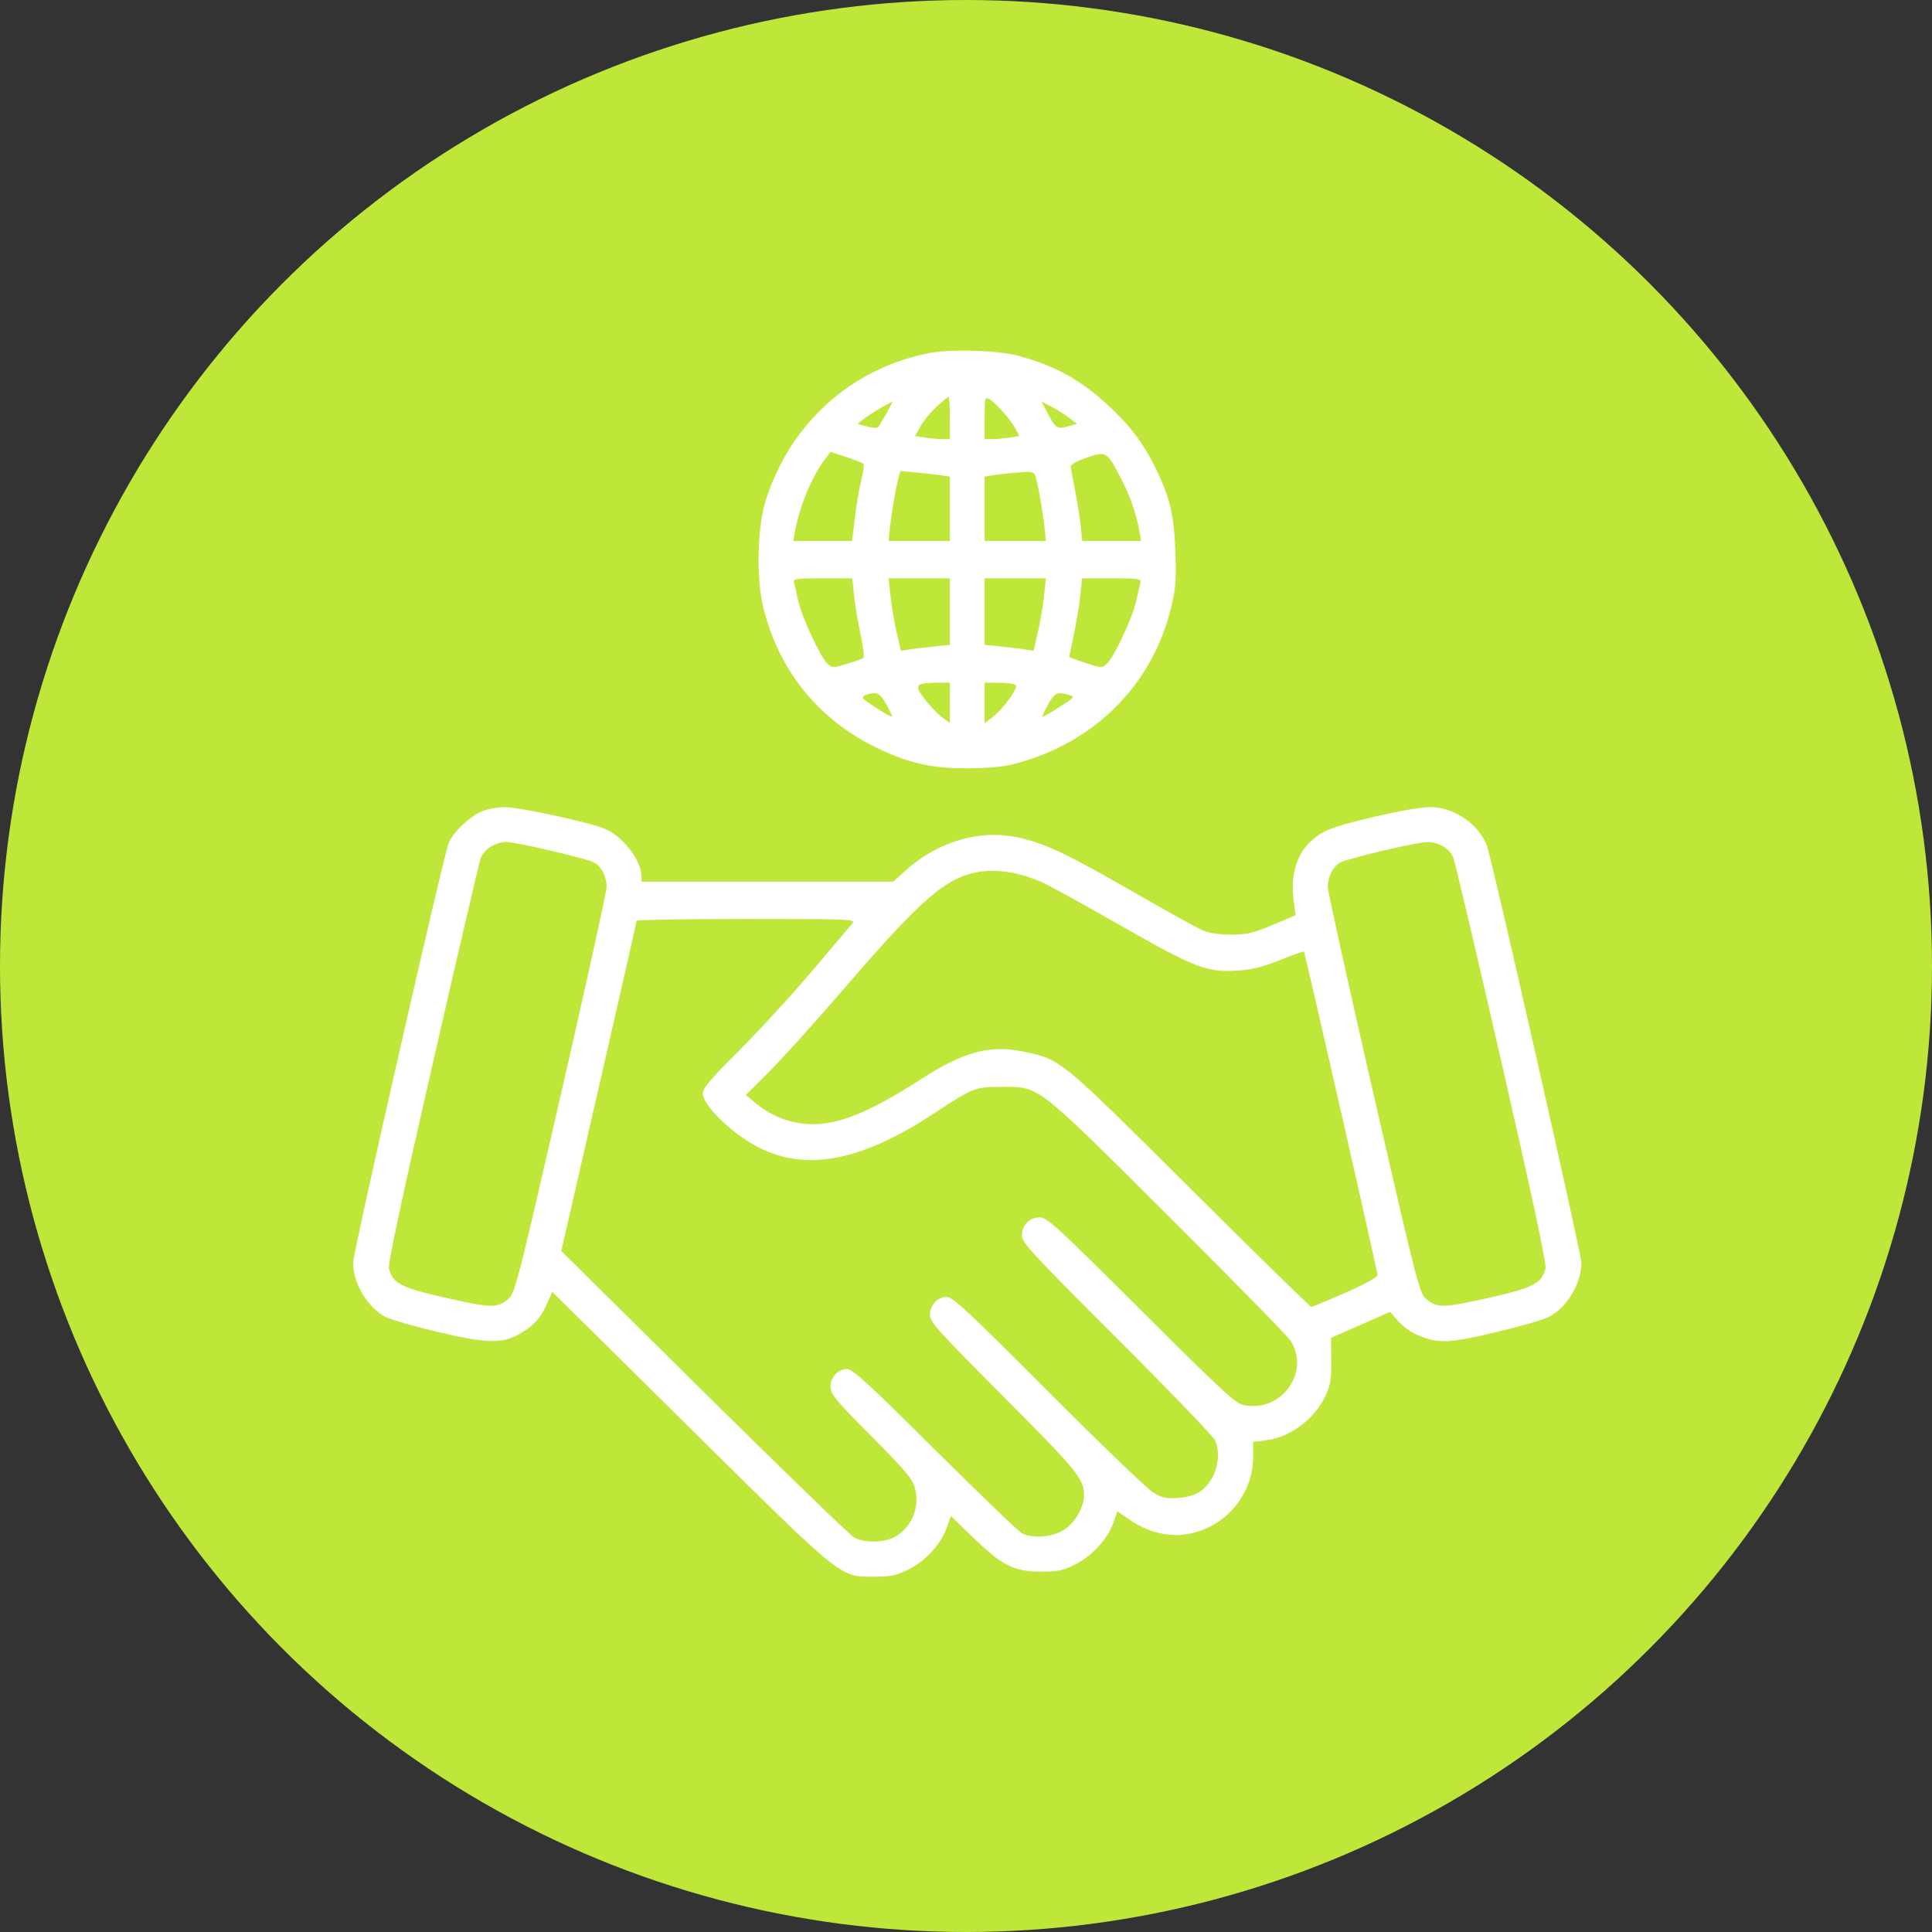 <?xml version="1.0" encoding="UTF-8"?> <svg xmlns="http://www.w3.org/2000/svg" width="777" height="777" viewBox="0 0 777 777" fill="none"><rect x="0" y="0" width="777" height="777" fill="#333333" stroke="none"/><circle cx="388.5" cy="388.5" r="388.5" fill="#BFE739"></circle><path fill-rule="evenodd" clip-rule="evenodd" d="M373.5 142.025C342.258 148.234 317.841 170.251 307.995 201.09C304.588 211.758 304.062 232.072 306.885 243.891C313.113 269.966 329.711 290.19 354.156 301.489C366.548 307.216 375.277 309.069 389.5 308.993C397.37 308.95 403.737 308.344 408 307.231C440.265 298.81 463.609 275.38 471.109 243.891C472.865 236.522 473.128 232.975 472.726 222.09C472.192 207.627 470.654 200.731 465.546 189.899C460.501 179.202 455.1 171.828 446.232 163.531C434.845 152.878 424.469 147.106 409.439 143.067C401.145 140.838 382.23 140.289 373.5 142.025ZM376.711 163.502C374.377 165.654 371.466 169.195 370.242 171.373L368.018 175.331L371.759 175.95C373.816 176.29 376.963 176.573 378.75 176.579L382 176.59V168.09C382 163.415 381.765 159.59 381.478 159.59C381.19 159.59 379.045 161.35 376.711 163.502ZM396 168.055V176.59L399.25 176.579C401.038 176.573 404.17 176.292 406.211 175.954L409.923 175.341L408.405 172.406C406.559 168.837 400.357 161.851 397.836 160.502C396.121 159.585 396 160.083 396 168.055ZM354.183 164.082C351.809 165.439 348.746 167.431 347.378 168.508L344.889 170.465L348.664 171.508C350.741 172.081 352.731 172.222 353.087 171.82C354.115 170.66 359.227 161.589 358.845 161.602C358.655 161.609 356.557 162.725 354.183 164.082ZM420.88 165.299C424.523 172.334 425.038 172.712 429.345 171.513L433.19 170.444L429.845 167.939C428.005 166.562 424.794 164.551 422.709 163.471L418.917 161.507L420.88 165.299ZM331.611 184.906C326.372 191.884 321.398 204.09 319.615 214.34L319.05 217.59H330.87H342.691L343.874 207.823C344.525 202.452 345.706 195.598 346.499 192.593C347.292 189.589 347.616 186.843 347.22 186.491C346.824 186.14 343.688 184.923 340.251 183.787L334.001 181.722L331.611 184.906ZM437 184.079C432.998 185.452 430.544 186.843 430.615 187.699C430.678 188.464 431.451 192.69 432.333 197.09C433.214 201.49 434.233 207.903 434.597 211.34L435.258 217.59H447.104H458.95L458.385 214.34C457.097 206.936 454.591 199.652 450.851 192.442C445.186 181.522 444.92 181.361 437 184.079ZM361.11 193.267C359.992 197.509 358.265 208.057 357.741 213.84L357.402 217.59H369.701H382V204.635V191.681L378.75 191.176C376.963 190.898 372.489 190.395 368.808 190.057L362.117 189.443L361.11 193.267ZM406.5 190.265C404.3 190.451 401.038 190.846 399.25 191.142L396 191.681V204.635V217.59H408.299H420.598L420.259 213.84C419.738 208.096 418.011 197.52 416.91 193.34C415.844 189.29 416.328 189.433 406.5 190.265ZM319.345 234.34C319.609 235.303 320.358 238.565 321.009 241.59C322.419 248.139 329.978 264.355 332.82 266.927C334.752 268.676 335.055 268.678 340.665 266.982C343.874 266.011 346.837 264.941 347.249 264.604C347.662 264.267 347.134 259.963 346.076 255.041C345.019 250.118 343.841 243.053 343.46 239.34L342.767 232.59H330.816C319.918 232.59 318.908 232.744 319.345 234.34ZM358.145 239.84C358.565 243.827 359.68 250.388 360.622 254.42L362.336 261.749L365.418 261.224C367.113 260.935 371.537 260.397 375.25 260.028L382 259.357V245.974V232.59H369.691H357.382L358.145 239.84ZM396 245.974V259.357L402.75 260.028C406.462 260.397 410.887 260.935 412.582 261.224L415.664 261.749L417.378 254.42C418.32 250.388 419.435 243.827 419.855 239.84L420.618 232.59H408.309H396V245.974ZM434.484 239.34C434.113 243.053 432.952 250.119 431.905 255.043C430.857 259.967 430 264.093 430 264.212C430 264.33 432.952 265.409 436.559 266.61C442.941 268.733 443.174 268.743 445.154 266.95C448.018 264.359 455.575 248.167 456.991 241.59C457.642 238.565 458.391 235.303 458.655 234.34C459.093 232.744 458.08 232.59 447.147 232.59H435.159L434.484 239.34ZM369.5 275.59C369.16 276.14 369.209 277.153 369.609 277.84C371.556 281.189 376.447 286.772 379.069 288.639L382 290.726V282.658V274.59H376.059C372.791 274.59 369.84 275.04 369.5 275.59ZM396 282.718V290.846L399.25 288.352C403.37 285.189 409.351 276.968 408.516 275.616C408.167 275.052 405.209 274.59 401.941 274.59H396V282.718ZM348.75 279.279C347.787 279.531 347 280.117 347 280.583C347 281.434 358.235 288.688 358.752 288.171C358.905 288.019 357.859 285.801 356.429 283.242C353.904 278.724 352.886 278.199 348.75 279.279ZM421.571 283.242C420.141 285.801 419.107 288.03 419.272 288.196C419.438 288.362 422.482 286.64 426.037 284.37C432.124 280.482 432.355 280.2 430 279.516C425.16 278.109 424.203 278.533 421.571 283.242ZM193.399 326.496C188.39 328.771 182.251 334.746 180.42 339.127C178.402 343.957 142 503.746 142 507.774C142 516.219 147.836 525.935 155.149 529.666C157.325 530.776 166.844 533.501 176.302 535.722C196.09 540.368 202.127 540.47 209.25 536.28C214.841 532.992 217.451 530.085 220.011 524.298L222.119 519.532L277.279 574.095C339.581 635.722 337.561 634.09 351.5 634.09C358.242 634.09 360.399 633.649 365.214 631.284C372.077 627.914 378.387 621.084 380.728 614.492L382.427 609.709L391.464 618.444C403.045 629.639 407.796 632.032 418.5 632.065C425.272 632.086 427.377 631.659 432.214 629.284C439.057 625.924 445.386 619.088 447.708 612.549L449.387 607.823L454.317 611.215C461.048 615.845 468.837 617.998 475.913 617.185C491.91 615.348 504 601.792 504 585.692V579.869L508.922 579.286C518.957 578.097 528.757 570.752 533.201 561.09C535.094 556.973 535.483 554.499 535.404 547.081L535.308 538.072L547.214 532.825L559.119 527.578L561.665 530.604C565.667 535.36 572.261 538.714 578.75 539.294C583.256 539.696 588.212 538.933 601.664 535.763C611.104 533.539 620.623 530.803 622.817 529.683C630.164 525.935 636 516.236 636 507.774C636 504.289 599.946 345.208 597.99 340.064C594.692 331.39 584.695 324.59 575.24 324.59C567.65 324.59 538.501 331.301 532.746 334.374C522.649 339.765 518.486 349.437 520.387 363.09L521.083 368.09L511.791 371.992C503.738 375.374 501.501 375.891 495 375.866C490.164 375.848 486.1 375.228 483.559 374.121C481.392 373.177 468.717 366.141 455.392 358.487C429.251 343.472 420.856 339.468 410.296 336.983C394.658 333.303 377.46 338.178 364.279 350.029L359.206 354.59H308.603H258L257.978 352.34C257.919 346.288 251.198 337.234 244.134 333.689C239.045 331.135 209.229 324.585 202.814 324.612C199.81 324.624 195.717 325.444 193.399 326.496ZM197.381 340.5C195.665 341.546 193.813 343.688 193.265 345.26C192.717 346.832 184.054 383.979 174.014 427.809C161.566 482.152 155.974 508.349 156.431 510.172C157.942 516.191 161.273 517.894 179.614 522.022C197.783 526.112 200.092 526.135 204.585 522.271C207.085 520.121 208.496 514.601 225.61 440.028C235.7 396.062 243.965 358.605 243.977 356.79C244.006 352.589 241.83 348.363 238.835 346.803C235.77 345.206 207.362 338.616 203.5 338.606C201.85 338.601 199.096 339.453 197.381 340.5ZM556 342.159C548.025 344.041 540.449 346.13 539.165 346.8C536.169 348.364 533.994 352.591 534.023 356.79C534.036 358.605 542.297 396.058 552.381 440.019C569.513 514.707 570.892 520.1 573.405 522.262C577.909 526.136 580.209 526.114 598.386 522.022C616.727 517.894 620.058 516.191 621.569 510.172C622.026 508.35 616.435 482.129 604.004 427.794C593.975 383.957 585.181 346.657 584.463 344.906C582.935 341.179 578.461 338.56 573.8 338.663C571.985 338.703 563.975 340.276 556 342.159ZM393.65 350.654C380.526 352.815 370.575 361.434 339.469 397.59C328.348 410.515 314.904 425.435 309.593 430.747L299.935 440.403L304.412 444.072C306.874 446.089 311.052 448.562 313.696 449.566C329.133 455.432 343.156 451.579 370.486 433.96C387.621 422.913 398.127 420.103 411.668 422.944C426.723 426.103 425.989 425.501 478.533 477.79C504.951 504.08 526.924 525.59 527.362 525.59C527.8 525.59 533.972 523.031 541.079 519.904C548.941 516.443 554 513.659 554 512.791C554 511.216 524.897 383.312 524.404 382.722C524.235 382.519 519.958 384.029 514.901 386.076C508.121 388.821 503.707 389.936 498.102 390.319C485.378 391.188 480.914 389.481 450.5 372.117C435.65 363.639 421.371 355.797 418.769 354.69C409.601 350.79 401.112 349.426 393.65 350.654ZM256.004 370.34C256.006 370.752 249.196 400.79 240.869 437.09L225.731 503.09L283.116 559.885C314.677 591.123 341.85 617.42 343.5 618.323C347.74 620.645 355.777 620.488 360.037 618C366.853 614.02 370.024 606.148 367.951 598.355C367.004 594.797 364.096 591.348 350.408 577.553C336.033 563.065 334 560.618 334 557.803C334 553.85 337.028 550.59 340.701 550.59C342.909 550.59 349.334 556.492 375.951 582.968C393.853 600.776 409.603 615.915 410.951 616.611C415.37 618.891 423.469 618.207 428.063 615.167C432.439 612.271 435.94 606.141 435.978 601.308C436.029 594.876 433.001 591.175 403.458 561.552C377.094 535.116 374 531.676 374 528.802C374 524.807 377.039 521.59 380.812 521.59C383.181 521.59 389.605 527.587 421.562 559.635C442.428 580.56 461.43 598.838 463.788 600.253C467.408 602.424 468.977 602.76 473.854 602.407C477.817 602.12 480.667 601.251 482.932 599.638C488.855 595.421 491.557 585.903 488.705 579.301C488.042 577.767 470.288 559.313 449.25 538.292C414.643 503.714 411 499.764 411 496.832C411 492.635 414.03 489.59 418.207 489.59C421.09 489.59 425.202 493.367 458.957 527.015C491.667 559.621 496.983 564.528 500.25 565.126C508.476 566.632 516.016 562.954 519.814 555.582C522.518 550.333 522.239 544.31 519.054 539.21C517.983 537.494 496.045 515.1 470.303 489.446C416.338 435.663 418.186 437.101 403 437.098C392.206 437.095 391.427 437.399 375.737 447.72C346.518 466.942 324.569 471.252 305.281 461.555C294.667 456.219 282.667 444.647 282.667 439.749C282.667 437.607 285.66 434.068 297.193 422.571C305.183 414.606 318.384 400.215 326.53 390.59C334.675 380.965 342.008 372.303 342.825 371.34C344.236 369.677 342.106 369.59 300.155 369.59C275.87 369.59 256.002 369.928 256.004 370.34Z" fill="white"></path></svg> 